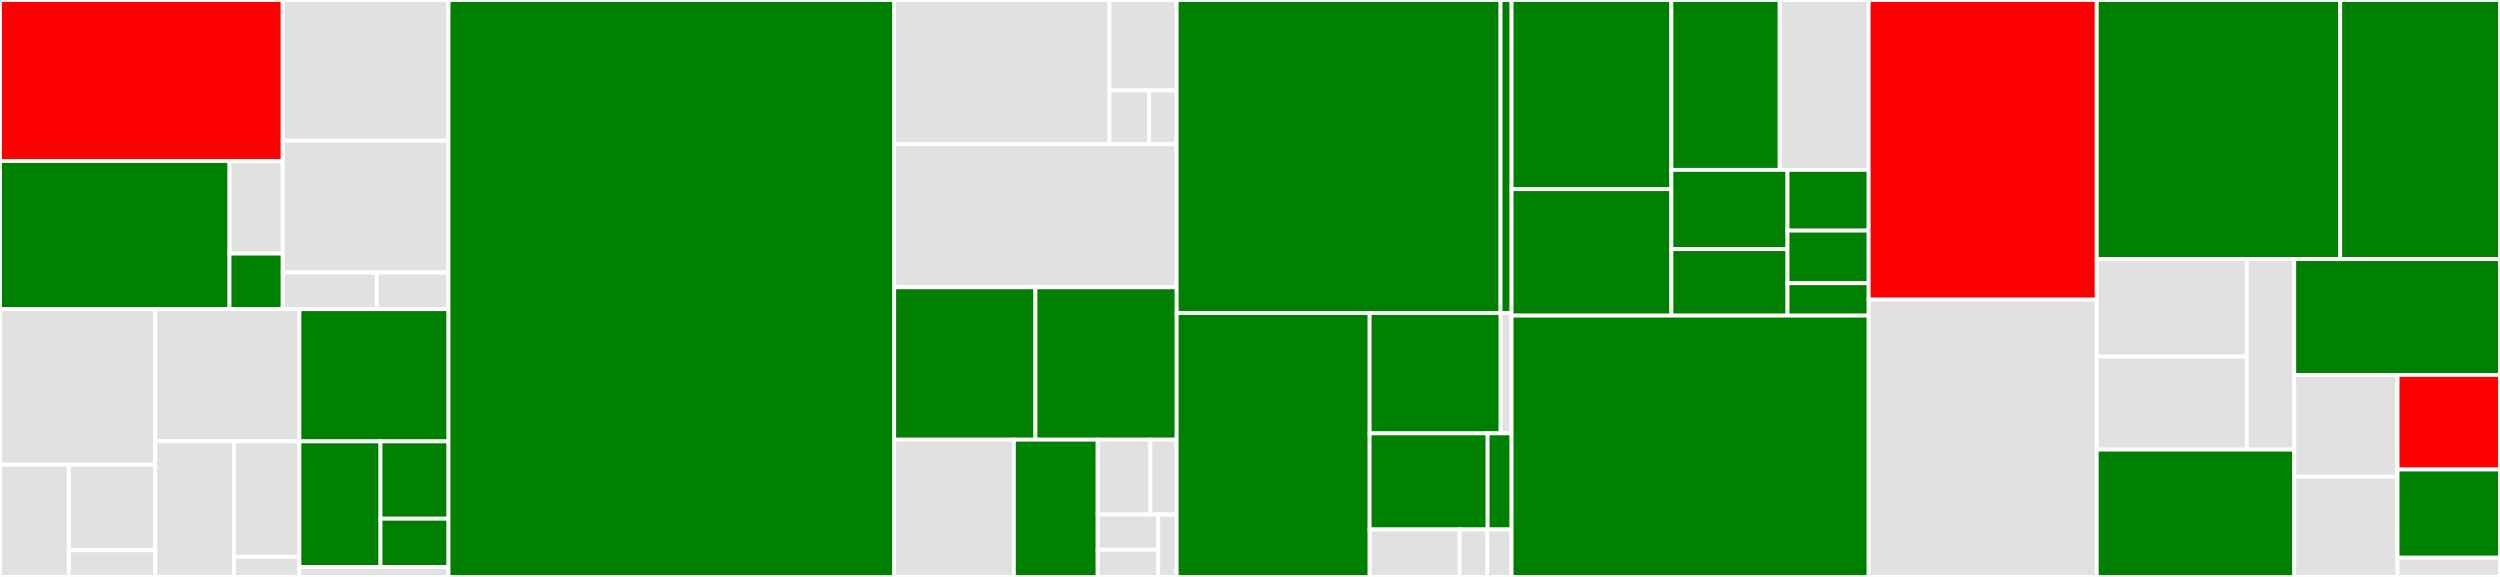 <svg baseProfile="full" width="650" height="150" viewBox="0 0 650 150" version="1.1"
xmlns="http://www.w3.org/2000/svg" xmlns:ev="http://www.w3.org/2001/xml-events"
xmlns:xlink="http://www.w3.org/1999/xlink">

<rect x="0" y="0" width="650" height="150" fill="#333333" stroke="none"/>

<style>rect.s{mask:url(#mask);}</style>
<defs>
  <pattern id="white" width="4" height="4" patternUnits="userSpaceOnUse" patternTransform="rotate(45)">
    <rect width="2" height="2" transform="translate(0,0)" fill="white"></rect>
  </pattern>
  <mask id="mask">
    <rect x="0" y="0" width="100%" height="100%" fill="url(#white)"></rect>
  </mask>
</defs>

<rect x="0" y="0" width="73.505" height="41.852" fill="red" stroke="white" stroke-width="1" class=" tooltipped" data-content="api/management/user/user_utils.py"><title>api/management/user/user_utils.py</title></rect>
<rect x="0" y="41.852" width="59.669" height="38.528" fill="green" stroke="white" stroke-width="1" class=" tooltipped" data-content="api/management/user/user_views.py"><title>api/management/user/user_views.py</title></rect>
<rect x="59.669" y="41.852" width="13.836" height="24.08" fill="#e1e1e1" stroke="white" stroke-width="1" class=" tooltipped" data-content="api/management/user/__init__.py"><title>api/management/user/__init__.py</title></rect>
<rect x="59.669" y="65.933" width="13.836" height="14.448" fill="green" stroke="white" stroke-width="1" class=" tooltipped" data-content="api/management/user/user_formats.py"><title>api/management/user/user_formats.py</title></rect>
<rect x="73.505" y="0" width="43.108" height="36.584" fill="#e1e1e1" stroke="white" stroke-width="1" class=" tooltipped" data-content="api/management/group/group_utils.py"><title>api/management/group/group_utils.py</title></rect>
<rect x="73.505" y="36.584" width="43.108" height="34.265" fill="#e1e1e1" stroke="white" stroke-width="1" class=" tooltipped" data-content="api/management/group/group_views.py"><title>api/management/group/group_views.py</title></rect>
<rect x="73.505" y="70.849" width="24.467" height="9.532" fill="#e1e1e1" stroke="white" stroke-width="1" class=" tooltipped" data-content="api/management/group/group_formats.py"><title>api/management/group/group_formats.py</title></rect>
<rect x="97.972" y="70.849" width="18.641" height="9.532" fill="#e1e1e1" stroke="white" stroke-width="1" class=" tooltipped" data-content="api/management/group/__init__.py"><title>api/management/group/__init__.py</title></rect>
<rect x="0" y="80.381" width="40.36" height="40.451" fill="#e1e1e1" stroke="white" stroke-width="1" class=" tooltipped" data-content="api/management/service/service_views.py"><title>api/management/service/service_views.py</title></rect>
<rect x="0" y="120.832" width="17.896" height="29.168" fill="#e1e1e1" stroke="white" stroke-width="1" class=" tooltipped" data-content="api/management/service/service_utils.py"><title>api/management/service/service_utils.py</title></rect>
<rect x="17.896" y="120.832" width="22.465" height="22.247" fill="#e1e1e1" stroke="white" stroke-width="1" class=" tooltipped" data-content="api/management/service/service_formats.py"><title>api/management/service/service_formats.py</title></rect>
<rect x="17.896" y="143.079" width="22.465" height="6.921" fill="#e1e1e1" stroke="white" stroke-width="1" class=" tooltipped" data-content="api/management/service/__init__.py"><title>api/management/service/__init__.py</title></rect>
<rect x="40.36" y="80.381" width="37.489" height="34.365" fill="#e1e1e1" stroke="white" stroke-width="1" class=" tooltipped" data-content="api/management/resource/resource_utils.py"><title>api/management/resource/resource_utils.py</title></rect>
<rect x="40.36" y="114.746" width="20.477" height="35.254" fill="#e1e1e1" stroke="white" stroke-width="1" class=" tooltipped" data-content="api/management/resource/resource_views.py"><title>api/management/resource/resource_views.py</title></rect>
<rect x="60.837" y="114.746" width="17.012" height="30.031" fill="#e1e1e1" stroke="white" stroke-width="1" class=" tooltipped" data-content="api/management/resource/resource_formats.py"><title>api/management/resource/resource_formats.py</title></rect>
<rect x="60.837" y="144.777" width="17.012" height="5.223" fill="#e1e1e1" stroke="white" stroke-width="1" class=" tooltipped" data-content="api/management/resource/__init__.py"><title>api/management/resource/__init__.py</title></rect>
<rect x="77.849" y="80.381" width="38.765" height="34.38" fill="green" stroke="white" stroke-width="1" class=" tooltipped" data-content="api/management/register/register_utils.py"><title>api/management/register/register_utils.py</title></rect>
<rect x="77.849" y="114.761" width="21.083" height="32.661" fill="green" stroke="white" stroke-width="1" class=" tooltipped" data-content="api/management/register/register_views.py"><title>api/management/register/register_views.py</title></rect>
<rect x="98.931" y="114.761" width="17.682" height="20.099" fill="green" stroke="white" stroke-width="1" class=" tooltipped" data-content="api/management/register/register_formats.py"><title>api/management/register/register_formats.py</title></rect>
<rect x="98.931" y="134.86" width="17.682" height="12.562" fill="green" stroke="white" stroke-width="1" class=" tooltipped" data-content="api/management/register/__init__.py"><title>api/management/register/__init__.py</title></rect>
<rect x="77.849" y="147.422" width="38.765" height="2.578" fill="#e1e1e1" stroke="white" stroke-width="1" class=" tooltipped" data-content="api/management/__init__.py"><title>api/management/__init__.py</title></rect>
<rect x="116.614" y="0" width="115.873" height="150.0" fill="green" stroke="white" stroke-width="1" class=" tooltipped" data-content="api/schemas.py"><title>api/schemas.py</title></rect>
<rect x="232.487" y="0" width="55.974" height="37.5" fill="#e1e1e1" stroke="white" stroke-width="1" class=" tooltipped" data-content="api/login/login.py"><title>api/login/login.py</title></rect>
<rect x="288.461" y="0" width="17.474" height="23.517" fill="#e1e1e1" stroke="white" stroke-width="1" class=" tooltipped" data-content="api/login/wso2.py"><title>api/login/wso2.py</title></rect>
<rect x="288.461" y="23.517" width="10.325" height="13.983" fill="#e1e1e1" stroke="white" stroke-width="1" class=" tooltipped" data-content="api/login/esgfopenid.py"><title>api/login/esgfopenid.py</title></rect>
<rect x="298.786" y="23.517" width="7.148" height="13.983" fill="#e1e1e1" stroke="white" stroke-width="1" class=" tooltipped" data-content="api/login/__init__.py"><title>api/login/__init__.py</title></rect>
<rect x="232.487" y="37.5" width="73.448" height="37.198" fill="#e1e1e1" stroke="white" stroke-width="1" class=" tooltipped" data-content="api/exception.py"><title>api/exception.py</title></rect>
<rect x="232.487" y="74.698" width="36.724" height="39.617" fill="green" stroke="white" stroke-width="1" class=" tooltipped" data-content="api/requests.py"><title>api/requests.py</title></rect>
<rect x="269.211" y="74.698" width="36.724" height="39.617" fill="green" stroke="white" stroke-width="1" class=" tooltipped" data-content="api/webhooks.py"><title>api/webhooks.py</title></rect>
<rect x="232.487" y="114.315" width="31.122" height="35.685" fill="#e1e1e1" stroke="white" stroke-width="1" class=" tooltipped" data-content="api/generic.py"><title>api/generic.py</title></rect>
<rect x="263.609" y="114.315" width="21.785" height="35.685" fill="green" stroke="white" stroke-width="1" class=" tooltipped" data-content="api/notifications.py"><title>api/notifications.py</title></rect>
<rect x="285.394" y="114.315" width="13.694" height="19.465" fill="#e1e1e1" stroke="white" stroke-width="1" class=" tooltipped" data-content="api/home/home.py"><title>api/home/home.py</title></rect>
<rect x="299.088" y="114.315" width="6.847" height="19.465" fill="#e1e1e1" stroke="white" stroke-width="1" class=" tooltipped" data-content="api/home/__init__.py"><title>api/home/__init__.py</title></rect>
<rect x="285.394" y="133.779" width="15.748" height="9.168" fill="#e1e1e1" stroke="white" stroke-width="1" class=" tooltipped" data-content="api/swagger/views.py"><title>api/swagger/views.py</title></rect>
<rect x="285.394" y="142.948" width="15.748" height="7.052" fill="#e1e1e1" stroke="white" stroke-width="1" class=" tooltipped" data-content="api/swagger/__init__.py"><title>api/swagger/__init__.py</title></rect>
<rect x="301.142" y="133.779" width="4.793" height="16.221" fill="#e1e1e1" stroke="white" stroke-width="1" class=" tooltipped" data-content="api/__init__.py"><title>api/__init__.py</title></rect>
<rect x="305.935" y="0" width="84.205" height="81.378" fill="green" stroke="white" stroke-width="1" class=" tooltipped" data-content="ui/management/views.py"><title>ui/management/views.py</title></rect>
<rect x="390.14" y="0" width="2.866" height="81.378" fill="green" stroke="white" stroke-width="1" class=" tooltipped" data-content="ui/management/__init__.py"><title>ui/management/__init__.py</title></rect>
<rect x="305.935" y="81.378" width="50.171" height="68.622" fill="green" stroke="white" stroke-width="1" class=" tooltipped" data-content="ui/utils.py"><title>ui/utils.py</title></rect>
<rect x="356.106" y="81.378" width="34.062" height="31.301" fill="green" stroke="white" stroke-width="1" class=" tooltipped" data-content="ui/user/views.py"><title>ui/user/views.py</title></rect>
<rect x="390.168" y="81.378" width="2.838" height="31.301" fill="#e1e1e1" stroke="white" stroke-width="1" class=" tooltipped" data-content="ui/user/__init__.py"><title>ui/user/__init__.py</title></rect>
<rect x="356.106" y="112.679" width="30.676" height="24.981" fill="green" stroke="white" stroke-width="1" class=" tooltipped" data-content="ui/login/views.py"><title>ui/login/views.py</title></rect>
<rect x="386.782" y="112.679" width="6.224" height="24.981" fill="green" stroke="white" stroke-width="1" class=" tooltipped" data-content="ui/login/__init__.py"><title>ui/login/__init__.py</title></rect>
<rect x="356.106" y="137.66" width="23.4" height="12.34" fill="#e1e1e1" stroke="white" stroke-width="1" class=" tooltipped" data-content="ui/home/views.py"><title>ui/home/views.py</title></rect>
<rect x="379.506" y="137.66" width="7.2" height="12.34" fill="#e1e1e1" stroke="white" stroke-width="1" class=" tooltipped" data-content="ui/home/__init__.py"><title>ui/home/__init__.py</title></rect>
<rect x="386.706" y="137.66" width="6.3" height="12.34" fill="#e1e1e1" stroke="white" stroke-width="1" class=" tooltipped" data-content="ui/__init__.py"><title>ui/__init__.py</title></rect>
<rect x="393.006" y="0" width="41.551" height="49.181" fill="green" stroke="white" stroke-width="1" class=" tooltipped" data-content="cli/sync_resources.py"><title>cli/sync_resources.py</title></rect>
<rect x="393.006" y="49.181" width="41.551" height="32.876" fill="green" stroke="white" stroke-width="1" class=" tooltipped" data-content="cli/batch_update_users.py"><title>cli/batch_update_users.py</title></rect>
<rect x="434.557" y="0" width="28.162" height="44.168" fill="green" stroke="white" stroke-width="1" class=" tooltipped" data-content="cli/register_defaults.py"><title>cli/register_defaults.py</title></rect>
<rect x="462.719" y="0" width="23.133" height="44.168" fill="#e1e1e1" stroke="white" stroke-width="1" class=" tooltipped" data-content="cli/sync_services.py"><title>cli/sync_services.py</title></rect>
<rect x="434.557" y="44.168" width="30.191" height="20.6" fill="green" stroke="white" stroke-width="1" class=" tooltipped" data-content="cli/send_email.py"><title>cli/send_email.py</title></rect>
<rect x="434.557" y="64.768" width="30.191" height="17.289" fill="green" stroke="white" stroke-width="1" class=" tooltipped" data-content="cli/__init__.py"><title>cli/__init__.py</title></rect>
<rect x="464.748" y="44.168" width="21.105" height="15.787" fill="green" stroke="white" stroke-width="1" class=" tooltipped" data-content="cli/register_providers.py"><title>cli/register_providers.py</title></rect>
<rect x="464.748" y="59.955" width="21.105" height="13.682" fill="green" stroke="white" stroke-width="1" class=" tooltipped" data-content="cli/utils.py"><title>cli/utils.py</title></rect>
<rect x="464.748" y="73.638" width="21.105" height="8.42" fill="green" stroke="white" stroke-width="1" class=" tooltipped" data-content="cli/run_db_migration.py"><title>cli/run_db_migration.py</title></rect>
<rect x="393.006" y="82.057" width="92.847" height="67.943" fill="green" stroke="white" stroke-width="1" class=" tooltipped" data-content="register.py"><title>register.py</title></rect>
<rect x="485.853" y="0" width="59.306" height="77.903" fill="red" stroke="white" stroke-width="1" class=" tooltipped" data-content="models.py"><title>models.py</title></rect>
<rect x="485.853" y="77.903" width="59.306" height="72.097" fill="#e1e1e1" stroke="white" stroke-width="1" class=" tooltipped" data-content="services.py"><title>services.py</title></rect>
<rect x="545.159" y="0" width="63.3" height="67.373" fill="green" stroke="white" stroke-width="1" class=" tooltipped" data-content="utils.py"><title>utils.py</title></rect>
<rect x="608.459" y="0" width="41.541" height="67.373" fill="green" stroke="white" stroke-width="1" class=" tooltipped" data-content="permissions.py"><title>permissions.py</title></rect>
<rect x="545.159" y="67.373" width="39.013" height="25.336" fill="#e1e1e1" stroke="white" stroke-width="1" class=" tooltipped" data-content="adapter/magpieowssecurity.py"><title>adapter/magpieowssecurity.py</title></rect>
<rect x="545.159" y="92.709" width="39.013" height="24.197" fill="#e1e1e1" stroke="white" stroke-width="1" class=" tooltipped" data-content="adapter/__init__.py"><title>adapter/__init__.py</title></rect>
<rect x="584.172" y="67.373" width="12.332" height="49.533" fill="#e1e1e1" stroke="white" stroke-width="1" class=" tooltipped" data-content="adapter/magpieservice.py"><title>adapter/magpieservice.py</title></rect>
<rect x="545.159" y="116.906" width="51.345" height="33.094" fill="green" stroke="white" stroke-width="1" class=" tooltipped" data-content="constants.py"><title>constants.py</title></rect>
<rect x="596.504" y="67.373" width="53.496" height="30.103" fill="green" stroke="white" stroke-width="1" class=" tooltipped" data-content="db.py"><title>db.py</title></rect>
<rect x="596.504" y="97.476" width="26.854" height="26.469" fill="#e1e1e1" stroke="white" stroke-width="1" class=" tooltipped" data-content="security.py"><title>security.py</title></rect>
<rect x="596.504" y="123.945" width="26.854" height="26.055" fill="#e1e1e1" stroke="white" stroke-width="1" class=" tooltipped" data-content="owsrequest.py"><title>owsrequest.py</title></rect>
<rect x="623.358" y="97.476" width="26.642" height="24.595" fill="red" stroke="white" stroke-width="1" class=" tooltipped" data-content="app.py"><title>app.py</title></rect>
<rect x="623.358" y="122.07" width="26.642" height="22.927" fill="green" stroke="white" stroke-width="1" class=" tooltipped" data-content="__init__.py"><title>__init__.py</title></rect>
<rect x="623.358" y="144.998" width="26.642" height="5.002" fill="#e1e1e1" stroke="white" stroke-width="1" class=" tooltipped" data-content="__meta__.py"><title>__meta__.py</title></rect>
</svg>